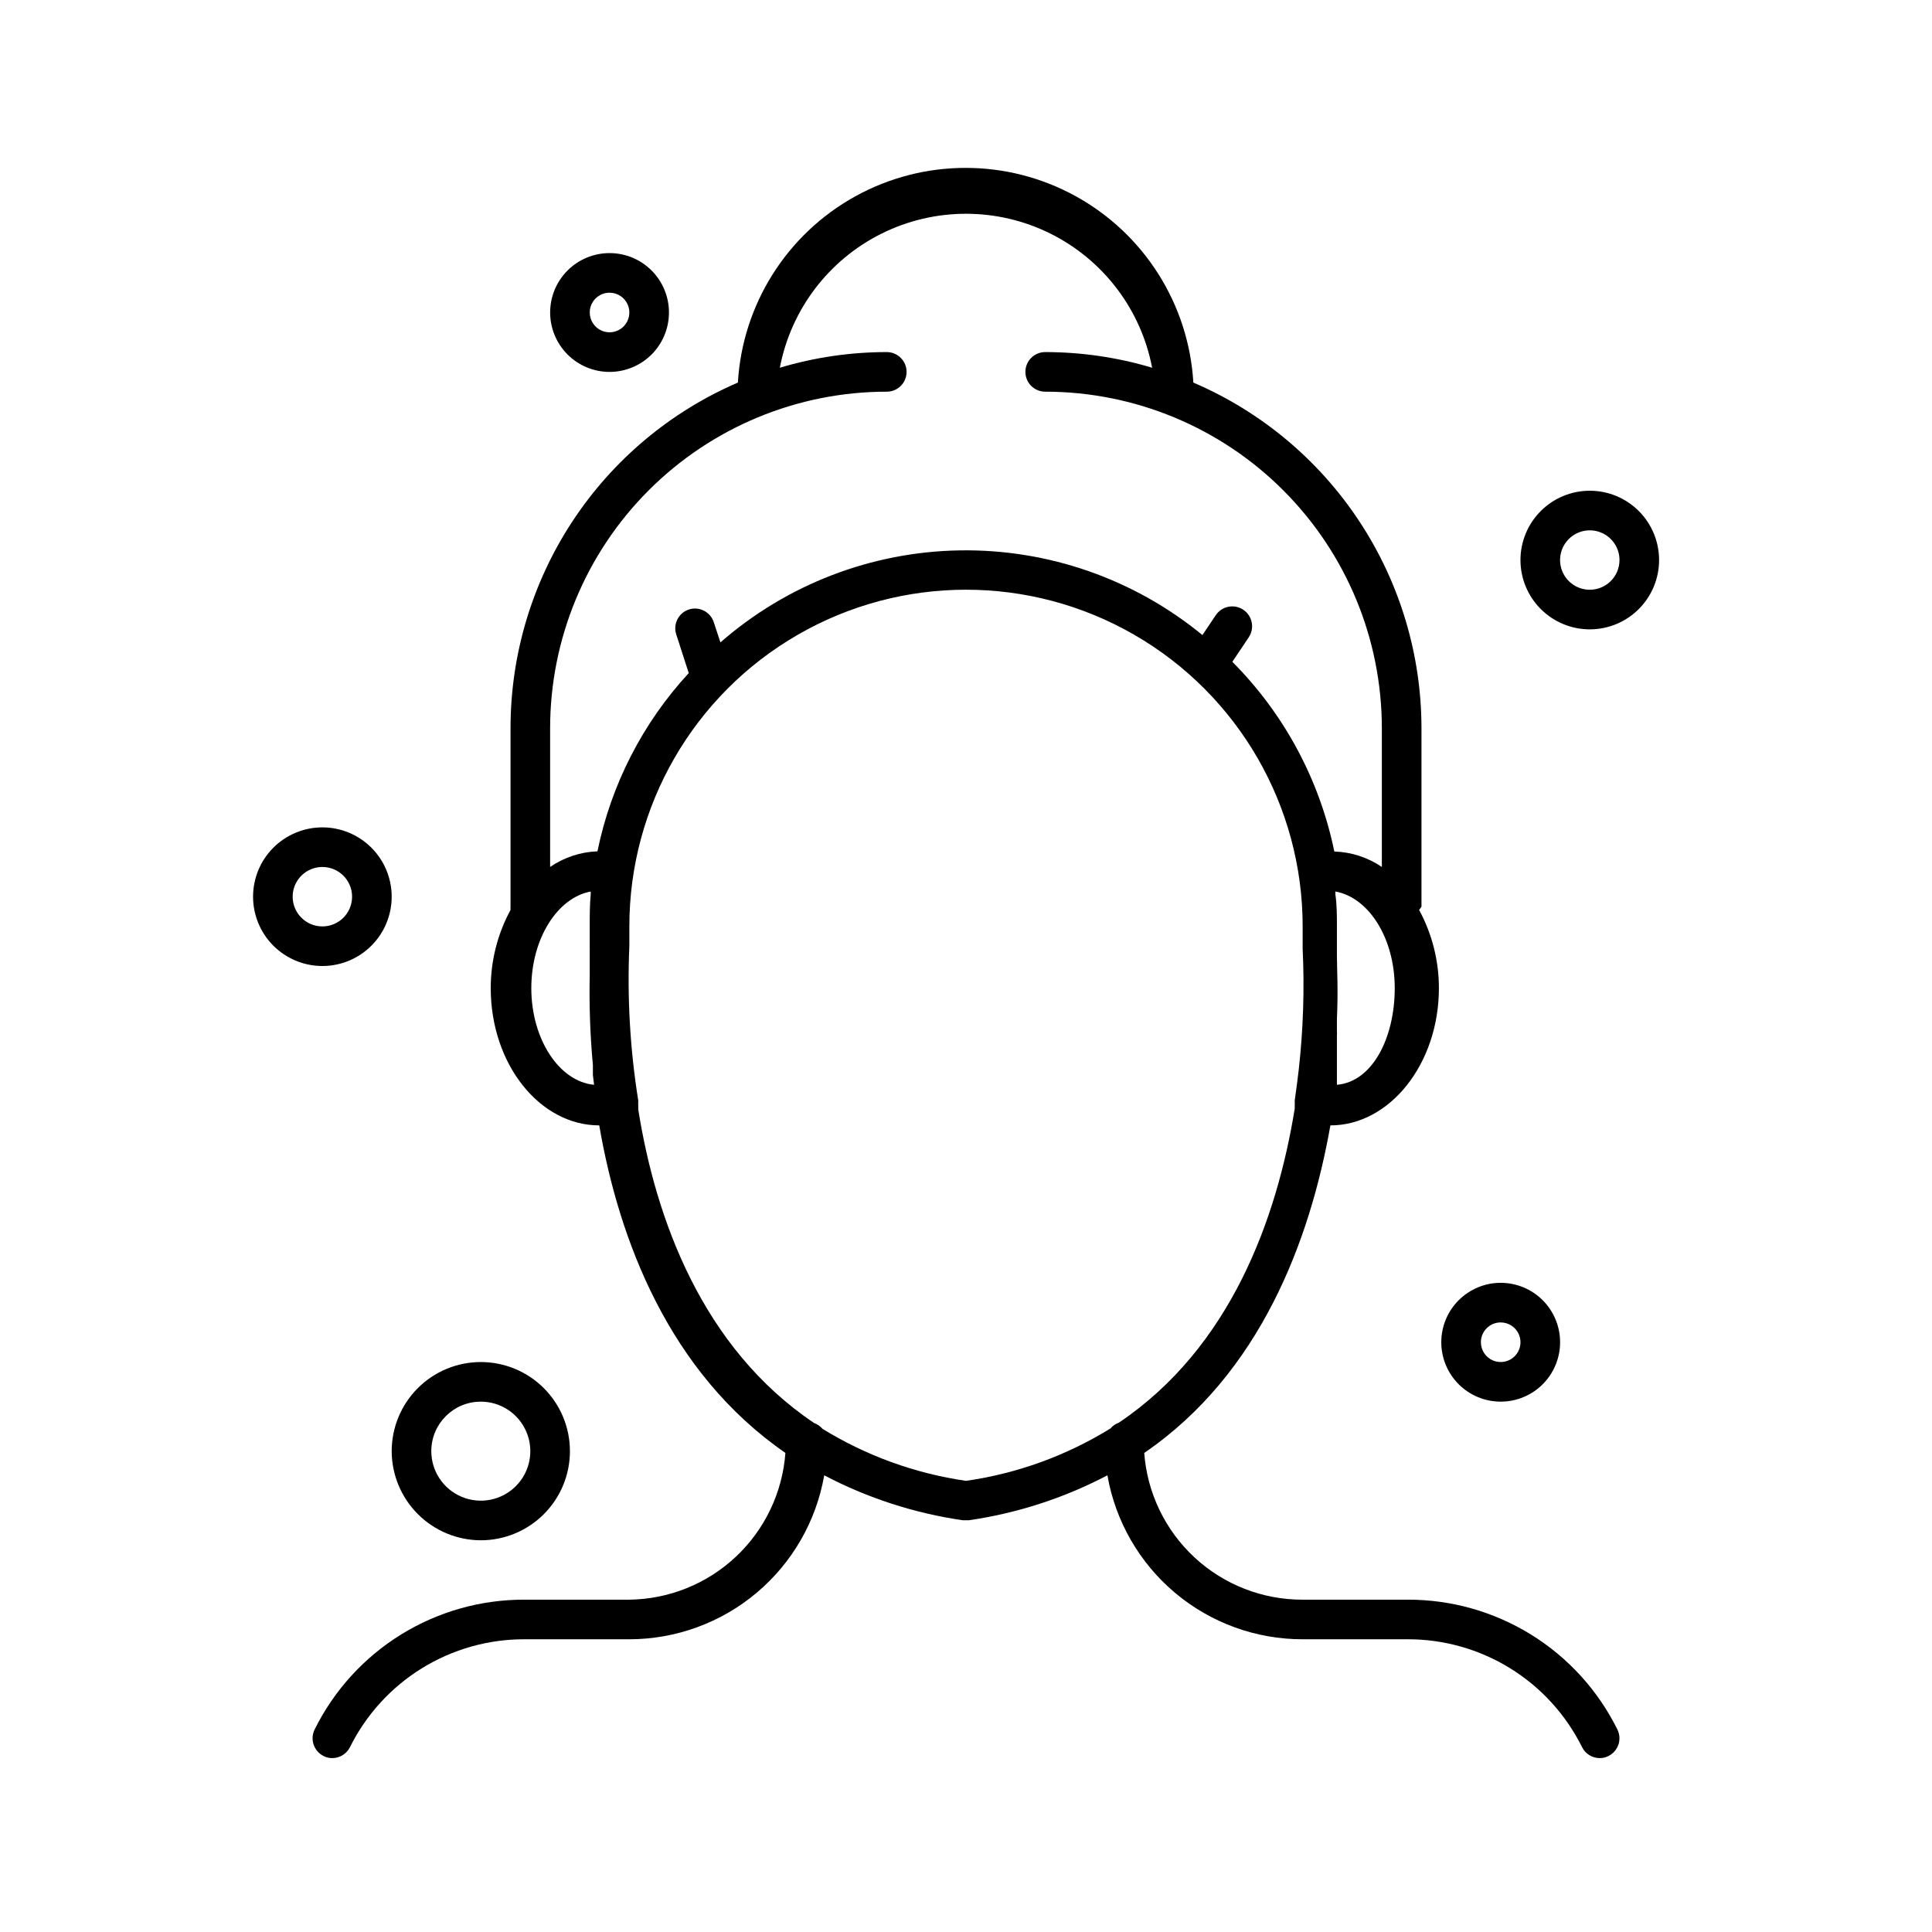<?xml version="1.0" encoding="UTF-8"?>
<!-- Uploaded to: SVG Repo, www.svgrepo.com, Generator: SVG Repo Mixer Tools -->
<svg fill="#000000" width="800px" height="800px" version="1.1" viewBox="144 144 512 512" xmlns="http://www.w3.org/2000/svg">
 <g>
  <path d="m516.98 567.93h-27.762c-10.617 0.031-20.855-3.965-28.645-11.18-7.789-7.219-12.555-17.117-13.34-27.707 30.699-20.992 43.926-56.207 49.332-86.801 15.742 0 28.758-16.32 28.758-36.367v-0.004c0.004-7.238-1.797-14.363-5.246-20.727 0.238-0.277 0.449-0.574 0.629-0.895v-47.23c-0.008-19.516-5.738-38.598-16.484-54.887-10.746-16.285-26.035-29.062-43.973-36.746-1.223-20.715-12.984-39.359-31.16-49.379-18.172-10.02-40.215-10.02-58.387 0s-29.934 28.664-31.156 49.379c-17.898 7.715-33.145 20.504-43.852 36.789-10.707 16.285-16.41 35.352-16.398 54.844v47.23c-0.023 0.297-0.023 0.598 0 0.895-3.449 6.363-5.25 13.488-5.246 20.727 0 20.047 12.91 36.367 28.758 36.367 5.246 30.543 18.578 65.547 49.332 86.801v0.004c-0.773 10.48-5.453 20.293-13.109 27.492-7.656 7.199-17.734 11.266-28.246 11.395h-27.762c-11.559-0.043-22.898 3.156-32.73 9.23-9.832 6.078-17.766 14.789-22.898 25.145-1.297 2.582-0.262 5.723 2.309 7.035 0.727 0.387 1.539 0.586 2.363 0.574 1.977-0.004 3.781-1.121 4.672-2.887 4.273-8.613 10.875-15.859 19.055-20.914 8.18-5.055 17.613-7.719 27.23-7.688h27.762c12.344-0.012 24.289-4.375 33.734-12.324 9.441-7.945 15.785-18.969 17.906-31.129 11.48 6.031 23.902 10.059 36.738 11.914h1.574c12.832-1.855 25.258-5.883 36.734-11.914 2.125 12.18 8.484 23.215 17.949 31.164 9.465 7.949 21.434 12.301 33.797 12.289h27.762c9.617-0.031 19.051 2.633 27.23 7.688 8.184 5.055 14.781 12.301 19.059 20.914 0.887 1.766 2.691 2.883 4.668 2.887 0.824 0.012 1.637-0.188 2.363-0.574 2.574-1.312 3.606-4.453 2.309-7.035-5.133-10.355-13.062-19.066-22.898-25.145-9.832-6.074-21.172-9.273-32.73-9.23zm-18.684-136.45v-1.363-2.047-1.891-1.891-3.621-2.258c0.027-0.402 0.027-0.805 0-1.207v-3.199c0.367-7.66 0-13.488 0-16.742v-2.938-4.828c0-2.887 0-5.719-0.418-8.555v-0.684c8.973 1.625 15.742 12.492 15.742 25.609 0 13.121-5.875 24.824-15.324 25.613zm-119.29-183.68c2.898 0 5.246-2.348 5.246-5.246 0-2.898-2.348-5.25-5.246-5.25-9.598 0.004-19.145 1.398-28.34 4.148 2.945-15.426 12.938-28.582 27.004-35.566 14.066-6.981 30.586-6.981 44.652 0 14.066 6.984 24.059 20.141 27.004 35.566-9.195-2.75-18.738-4.144-28.336-4.148-2.898 0-5.25 2.352-5.25 5.25 0 2.898 2.352 5.246 5.25 5.246 23.66 0 46.352 9.402 63.082 26.133 16.734 16.73 26.133 39.422 26.133 63.086v36.734c-3.723-2.535-8.094-3.953-12.594-4.094-3.918-19.035-13.312-36.508-27.027-50.273l4.356-6.508c1.605-2.422 0.949-5.688-1.469-7.297-2.422-1.609-5.688-0.949-7.297 1.469l-3.516 5.246v0.004c-18.078-14.848-40.836-22.801-64.227-22.445-23.387 0.355-45.895 8.996-63.512 24.387l-1.73-5.246v-0.004c-0.41-1.352-1.348-2.481-2.602-3.133-1.258-0.652-2.719-0.77-4.062-0.328-2.731 0.922-4.207 3.875-3.309 6.613l3.309 10.23c-12.223 13.246-20.586 29.578-24.195 47.234-4.488 0.164-8.84 1.602-12.543 4.144v-36.734c0-23.664 9.402-46.355 26.133-63.086s39.422-26.133 63.086-26.133zm-94.203 158.07c0-13.121 6.926-23.984 15.742-25.609v0.684c-0.262 2.832-0.262 5.668-0.262 8.555v4.828c0.02 0.262 0.02 0.523 0 0.785 0.023 0.211 0.023 0.422 0 0.629v0.316 1.051 1.258 0.316 1.625 2.203c-0.168 7.918 0.109 15.84 0.84 23.723v1.574 1.102l0.316 2.57c-9.184-0.836-16.637-12.016-16.637-25.609zm115.2 130.57c-13.496-1.949-26.445-6.648-38.051-13.801-0.59-0.688-1.348-1.215-2.203-1.523-29.652-19.941-41.984-54.055-46.602-83.074v-0.996c-0.027-0.457-0.027-0.91 0-1.367-2.168-13.527-2.961-27.242-2.363-40.934v-5.246c0-31.875 17.004-61.328 44.609-77.266 27.602-15.938 61.613-15.938 89.215 0 27.605 15.938 44.609 45.391 44.609 77.266v5.879-0.004c0.508 10.754 0.156 21.527-1.051 32.223-0.316 2.57-0.629 5.246-1.051 8.031v0.367h0.004c0.023 0.312 0.023 0.629 0 0.945v0.84c-4.723 29.125-16.949 63.293-46.602 83.234h-0.004c-0.852 0.305-1.613 0.832-2.203 1.52-11.676 7.227-24.719 11.961-38.309 13.906z"/>
  <path d="m271.42 552.19c6.262 0 12.27-2.488 16.699-6.918 4.43-4.43 6.918-10.434 6.918-16.699 0-6.262-2.488-12.27-6.918-16.699-4.43-4.43-10.438-6.918-16.699-6.918s-12.27 2.488-16.699 6.918c-4.43 4.43-6.918 10.438-6.918 16.699 0.016 6.262 2.508 12.258 6.934 16.684 4.426 4.426 10.426 6.918 16.684 6.934zm0-36.734v-0.004c5.309 0 10.09 3.199 12.121 8.102 2.031 4.902 0.91 10.547-2.844 14.297-3.754 3.754-9.395 4.875-14.297 2.844s-8.102-6.812-8.102-12.121c0-7.246 5.875-13.121 13.121-13.121z"/>
  <path d="m565.31 274.05c-4.871 0-9.547 1.934-12.988 5.379-3.445 3.445-5.383 8.117-5.383 12.988 0 4.871 1.938 9.543 5.383 12.988 3.441 3.445 8.117 5.379 12.988 5.379s9.543-1.934 12.988-5.379c3.441-3.445 5.379-8.117 5.379-12.988 0-4.871-1.938-9.543-5.379-12.988-3.445-3.445-8.117-5.379-12.988-5.379zm0 26.238c-3.184 0-6.055-1.918-7.273-4.859-1.219-2.941-0.547-6.328 1.707-8.578 2.25-2.25 5.637-2.926 8.578-1.707 2.941 1.219 4.859 4.09 4.859 7.273 0 4.348-3.523 7.871-7.871 7.871z"/>
  <path d="m541.7 515.45c4.176 0 8.18-1.656 11.133-4.609s4.609-6.957 4.609-11.133c0-4.176-1.656-8.18-4.609-11.133s-6.957-4.613-11.133-4.613c-4.176 0-8.18 1.66-11.133 4.613s-4.613 6.957-4.613 11.133c0 4.176 1.66 8.18 4.613 11.133s6.957 4.609 11.133 4.609zm0-20.992c2.121 0 4.035 1.281 4.848 3.242s0.363 4.219-1.137 5.719-3.758 1.949-5.719 1.137-3.242-2.727-3.242-4.848c0-2.898 2.352-5.25 5.25-5.25z"/>
  <path d="m247.8 381.63c0-4.871-1.934-9.543-5.379-12.988-3.445-3.441-8.117-5.379-12.988-5.379s-9.543 1.938-12.988 5.379c-3.445 3.445-5.379 8.117-5.379 12.988 0 4.875 1.934 9.547 5.379 12.988 3.445 3.445 8.117 5.383 12.988 5.383s9.543-1.938 12.988-5.383c3.445-3.441 5.379-8.113 5.379-12.988zm-26.238 0c0-3.184 1.918-6.055 4.859-7.269 2.941-1.219 6.328-0.547 8.578 1.703 2.25 2.254 2.926 5.641 1.707 8.582-1.219 2.941-4.09 4.859-7.273 4.859-4.348 0-7.871-3.527-7.871-7.875z"/>
  <path d="m305.54 242.56c4.176 0 8.18-1.66 11.133-4.613 2.953-2.953 4.609-6.957 4.609-11.133s-1.656-8.18-4.609-11.133c-2.953-2.949-6.957-4.609-11.133-4.609-4.176 0-8.18 1.66-11.133 4.609-2.953 2.953-4.613 6.957-4.613 11.133s1.66 8.18 4.613 11.133c2.953 2.953 6.957 4.613 11.133 4.613zm0-20.992c2.121 0 4.035 1.277 4.848 3.238 0.812 1.961 0.363 4.219-1.137 5.719-1.5 1.504-3.758 1.953-5.719 1.141-1.961-0.812-3.242-2.727-3.242-4.852 0-2.898 2.352-5.246 5.25-5.246z"/>
 </g>
</svg>
